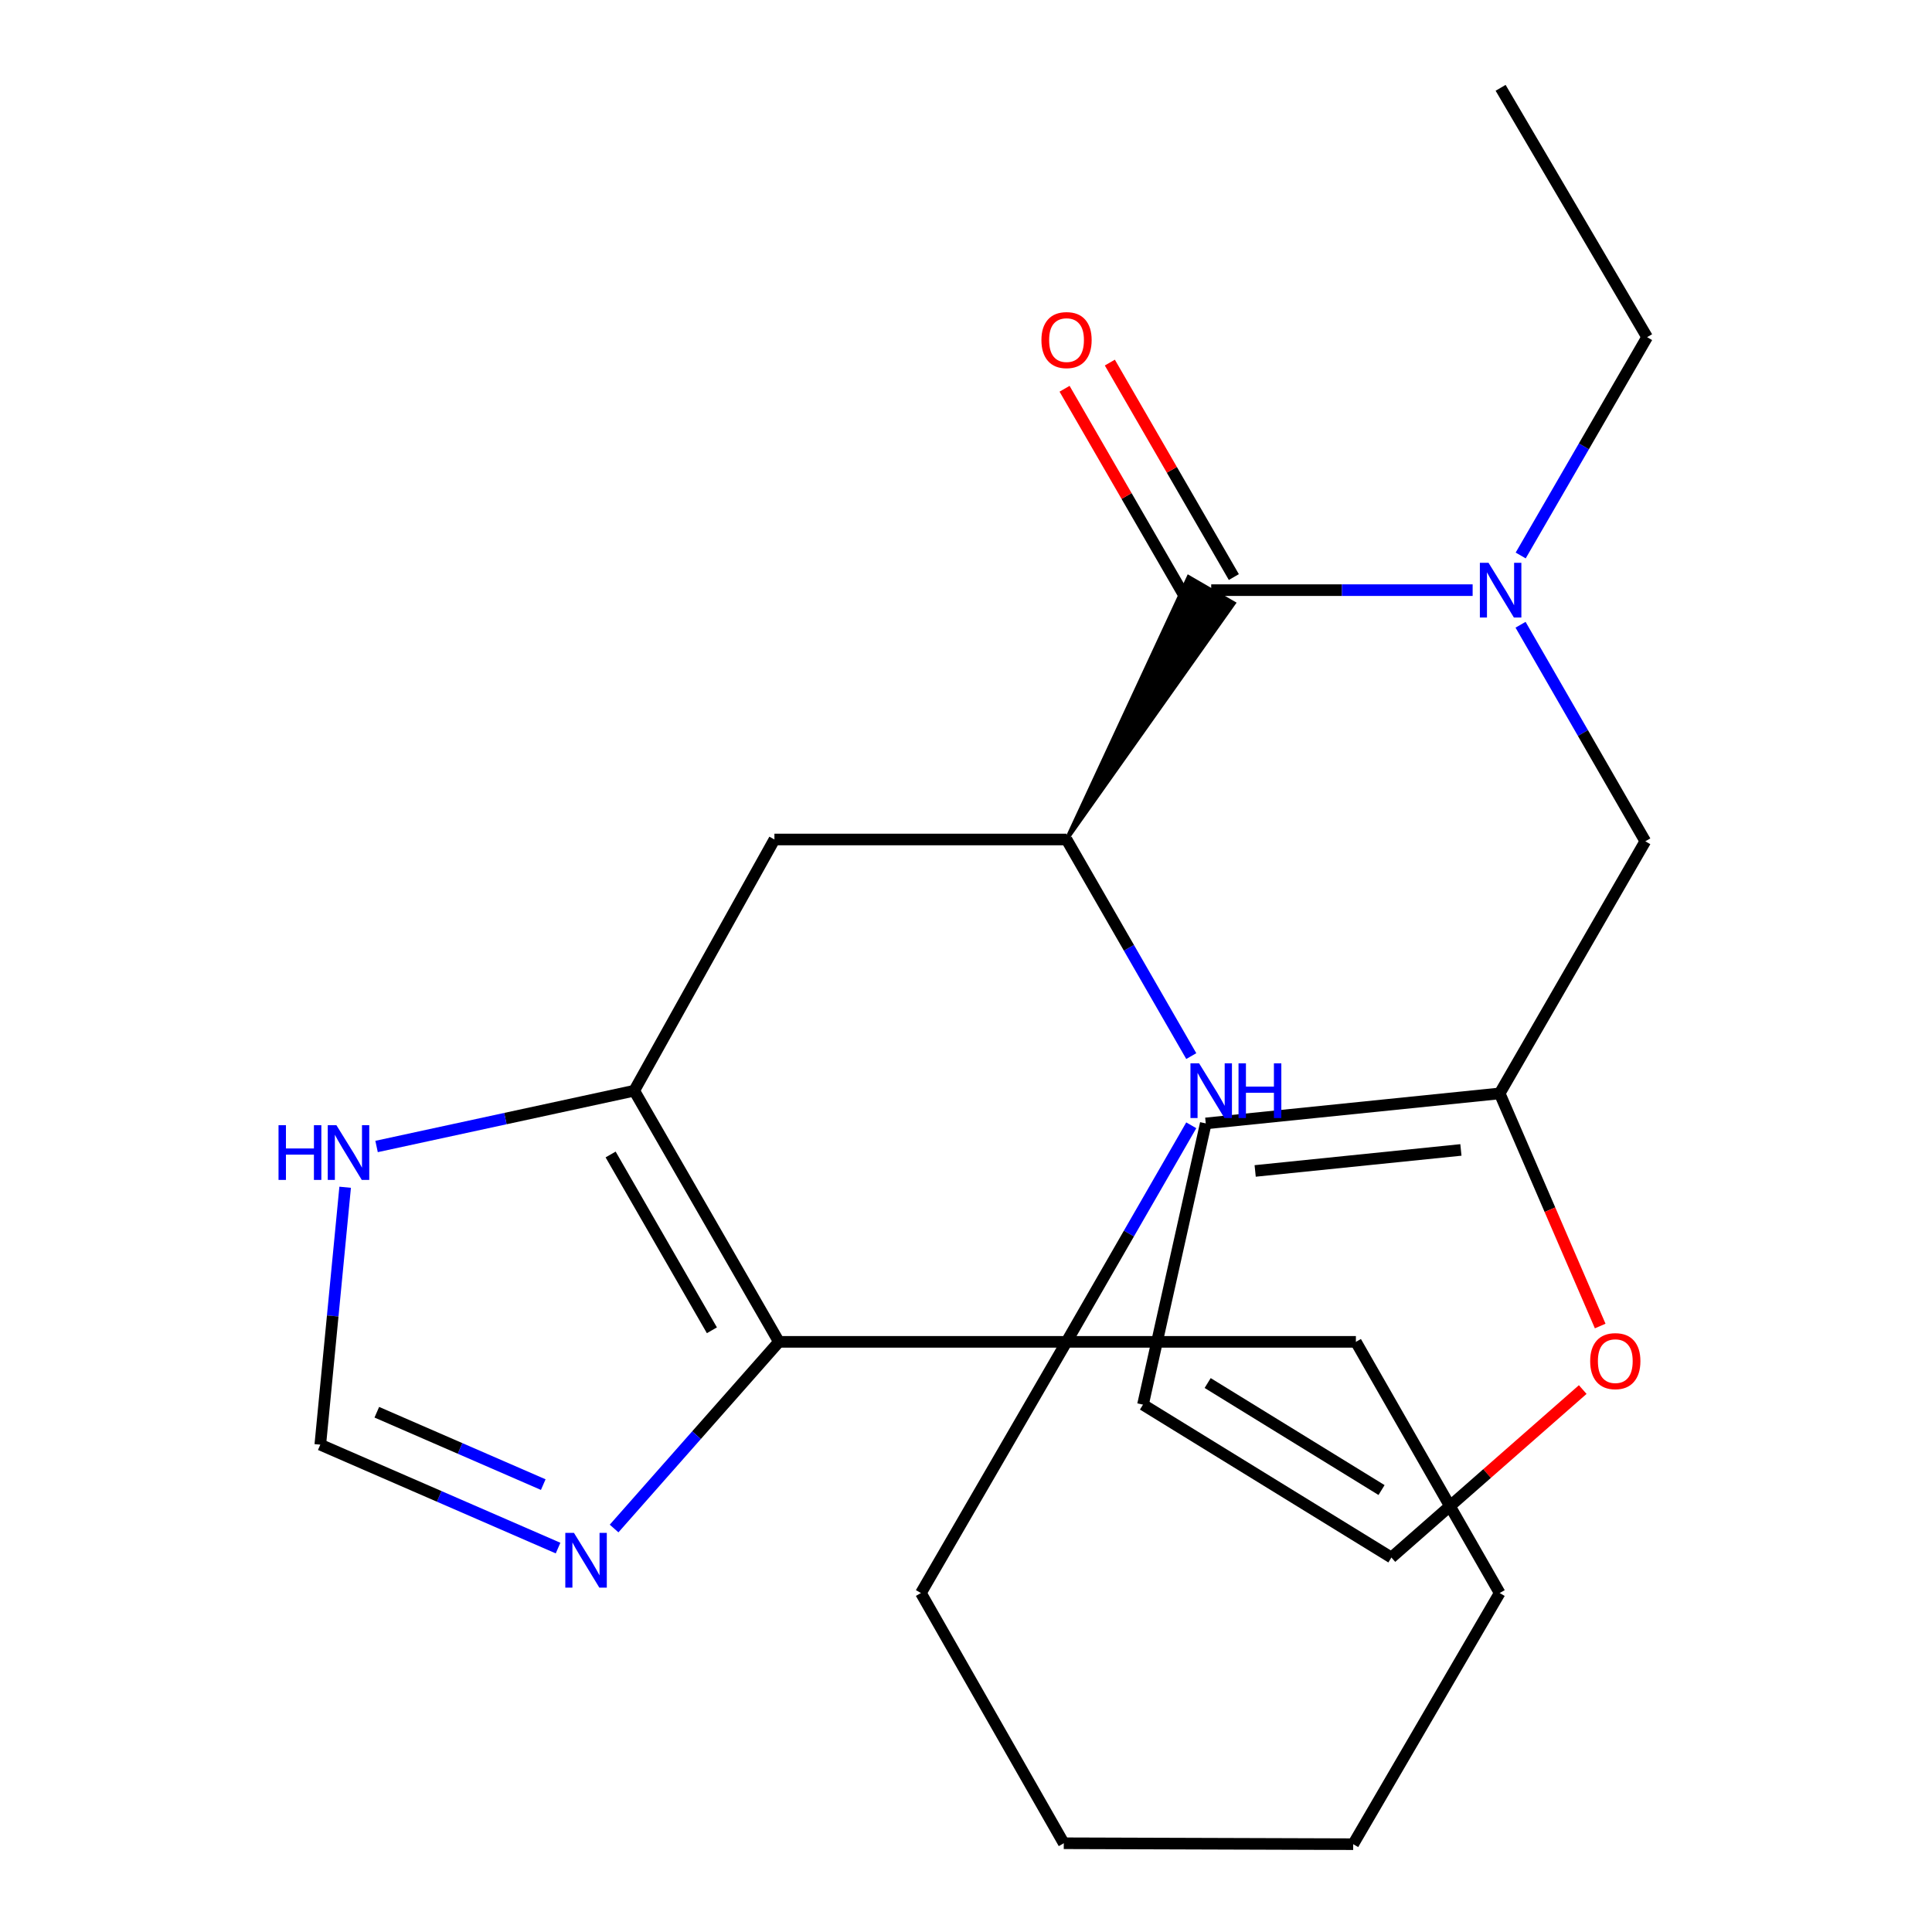 <?xml version='1.0' encoding='iso-8859-1'?>
<svg version='1.1' baseProfile='full'
              xmlns='http://www.w3.org/2000/svg'
                      xmlns:rdkit='http://www.rdkit.org/xml'
                      xmlns:xlink='http://www.w3.org/1999/xlink'
                  xml:space='preserve'
width='1000px' height='1000px' viewBox='0 0 1000 1000'>
<!-- END OF HEADER -->
<rect style='opacity:1.0;fill:#FFFFFF;stroke:none' width='1000' height='1000' x='0' y='0'> </rect>
<path class='bond-0' d='M 403.169,694.541 L 328.277,564.546' style='fill:none;fill-rule:evenodd;stroke:#000000;stroke-width:6px;stroke-linecap:butt;stroke-linejoin:miter;stroke-opacity:1' />
<path class='bond-0' d='M 368.48,688.555 L 316.055,597.559' style='fill:none;fill-rule:evenodd;stroke:#000000;stroke-width:6px;stroke-linecap:butt;stroke-linejoin:miter;stroke-opacity:1' />
<path class='bond-2' d='M 403.169,694.541 L 552.038,694.541' style='fill:none;fill-rule:evenodd;stroke:#000000;stroke-width:6px;stroke-linecap:butt;stroke-linejoin:miter;stroke-opacity:1' />
<path class='bond-5' d='M 403.169,694.541 L 360.511,742.848' style='fill:none;fill-rule:evenodd;stroke:#000000;stroke-width:6px;stroke-linecap:butt;stroke-linejoin:miter;stroke-opacity:1' />
<path class='bond-5' d='M 360.511,742.848 L 317.853,791.155' style='fill:none;fill-rule:evenodd;stroke:#0000FF;stroke-width:6px;stroke-linecap:butt;stroke-linejoin:miter;stroke-opacity:1' />
<path class='bond-6' d='M 328.277,564.546 L 400.838,434.521' style='fill:none;fill-rule:evenodd;stroke:#000000;stroke-width:6px;stroke-linecap:butt;stroke-linejoin:miter;stroke-opacity:1' />
<path class='bond-8' d='M 328.277,564.546 L 261.593,578.983' style='fill:none;fill-rule:evenodd;stroke:#000000;stroke-width:6px;stroke-linecap:butt;stroke-linejoin:miter;stroke-opacity:1' />
<path class='bond-8' d='M 261.593,578.983 L 194.909,593.42' style='fill:none;fill-rule:evenodd;stroke:#0000FF;stroke-width:6px;stroke-linecap:butt;stroke-linejoin:miter;stroke-opacity:1' />
<path class='bond-1' d='M 616.599,582.457 L 584.318,638.499' style='fill:none;fill-rule:evenodd;stroke:#0000FF;stroke-width:6px;stroke-linecap:butt;stroke-linejoin:miter;stroke-opacity:1' />
<path class='bond-1' d='M 584.318,638.499 L 552.038,694.541' style='fill:none;fill-rule:evenodd;stroke:#000000;stroke-width:6px;stroke-linecap:butt;stroke-linejoin:miter;stroke-opacity:1' />
<path class='bond-3' d='M 616.601,546.635 L 584.319,490.578' style='fill:none;fill-rule:evenodd;stroke:#0000FF;stroke-width:6px;stroke-linecap:butt;stroke-linejoin:miter;stroke-opacity:1' />
<path class='bond-3' d='M 584.319,490.578 L 552.038,434.521' style='fill:none;fill-rule:evenodd;stroke:#000000;stroke-width:6px;stroke-linecap:butt;stroke-linejoin:miter;stroke-opacity:1' />
<path class='bond-17' d='M 552.038,694.541 L 476.664,824.551' style='fill:none;fill-rule:evenodd;stroke:#000000;stroke-width:6px;stroke-linecap:butt;stroke-linejoin:miter;stroke-opacity:1' />
<path class='bond-18' d='M 552.038,694.541 L 701.808,694.541' style='fill:none;fill-rule:evenodd;stroke:#000000;stroke-width:6px;stroke-linecap:butt;stroke-linejoin:miter;stroke-opacity:1' />
<path class='bond-4' d='M 552.038,434.521 L 638.623,312.251 L 615.208,298.667 Z' style='fill:#000000;fill-rule:evenodd;fill-opacity:1;stroke:#000000;stroke-width:2px;stroke-linecap:butt;stroke-linejoin:miter;stroke-opacity:1;' />
<path class='bond-25' d='M 552.038,434.521 L 400.838,434.521' style='fill:none;fill-rule:evenodd;stroke:#000000;stroke-width:6px;stroke-linecap:butt;stroke-linejoin:miter;stroke-opacity:1' />
<path class='bond-7' d='M 626.916,305.459 L 694.573,305.459' style='fill:none;fill-rule:evenodd;stroke:#000000;stroke-width:6px;stroke-linecap:butt;stroke-linejoin:miter;stroke-opacity:1' />
<path class='bond-7' d='M 694.573,305.459 L 762.231,305.459' style='fill:none;fill-rule:evenodd;stroke:#0000FF;stroke-width:6px;stroke-linecap:butt;stroke-linejoin:miter;stroke-opacity:1' />
<path class='bond-13' d='M 638.633,298.685 L 606.542,243.178' style='fill:none;fill-rule:evenodd;stroke:#000000;stroke-width:6px;stroke-linecap:butt;stroke-linejoin:miter;stroke-opacity:1' />
<path class='bond-13' d='M 606.542,243.178 L 574.451,187.671' style='fill:none;fill-rule:evenodd;stroke:#FF0000;stroke-width:6px;stroke-linecap:butt;stroke-linejoin:miter;stroke-opacity:1' />
<path class='bond-13' d='M 615.198,312.233 L 583.107,256.727' style='fill:none;fill-rule:evenodd;stroke:#000000;stroke-width:6px;stroke-linecap:butt;stroke-linejoin:miter;stroke-opacity:1' />
<path class='bond-13' d='M 583.107,256.727 L 551.016,201.22' style='fill:none;fill-rule:evenodd;stroke:#FF0000;stroke-width:6px;stroke-linecap:butt;stroke-linejoin:miter;stroke-opacity:1' />
<path class='bond-9' d='M 288.852,801.285 L 227.318,774.524' style='fill:none;fill-rule:evenodd;stroke:#0000FF;stroke-width:6px;stroke-linecap:butt;stroke-linejoin:miter;stroke-opacity:1' />
<path class='bond-9' d='M 227.318,774.524 L 165.783,747.763' style='fill:none;fill-rule:evenodd;stroke:#000000;stroke-width:6px;stroke-linecap:butt;stroke-linejoin:miter;stroke-opacity:1' />
<path class='bond-9' d='M 281.188,768.433 L 238.113,749.7' style='fill:none;fill-rule:evenodd;stroke:#0000FF;stroke-width:6px;stroke-linecap:butt;stroke-linejoin:miter;stroke-opacity:1' />
<path class='bond-9' d='M 238.113,749.7 L 195.039,730.968' style='fill:none;fill-rule:evenodd;stroke:#000000;stroke-width:6px;stroke-linecap:butt;stroke-linejoin:miter;stroke-opacity:1' />
<path class='bond-11' d='M 787.035,323.37 L 819.322,379.412' style='fill:none;fill-rule:evenodd;stroke:#0000FF;stroke-width:6px;stroke-linecap:butt;stroke-linejoin:miter;stroke-opacity:1' />
<path class='bond-11' d='M 819.322,379.412 L 851.609,435.454' style='fill:none;fill-rule:evenodd;stroke:#000000;stroke-width:6px;stroke-linecap:butt;stroke-linejoin:miter;stroke-opacity:1' />
<path class='bond-19' d='M 787.107,287.516 L 819.824,231.017' style='fill:none;fill-rule:evenodd;stroke:#0000FF;stroke-width:6px;stroke-linecap:butt;stroke-linejoin:miter;stroke-opacity:1' />
<path class='bond-19' d='M 819.824,231.017 L 852.542,174.517' style='fill:none;fill-rule:evenodd;stroke:#000000;stroke-width:6px;stroke-linecap:butt;stroke-linejoin:miter;stroke-opacity:1' />
<path class='bond-24' d='M 178.651,614.521 L 172.217,681.142' style='fill:none;fill-rule:evenodd;stroke:#0000FF;stroke-width:6px;stroke-linecap:butt;stroke-linejoin:miter;stroke-opacity:1' />
<path class='bond-24' d='M 172.217,681.142 L 165.783,747.763' style='fill:none;fill-rule:evenodd;stroke:#000000;stroke-width:6px;stroke-linecap:butt;stroke-linejoin:miter;stroke-opacity:1' />
<path class='bond-10' d='M 776.235,565.945 L 851.609,435.454' style='fill:none;fill-rule:evenodd;stroke:#000000;stroke-width:6px;stroke-linecap:butt;stroke-linejoin:miter;stroke-opacity:1' />
<path class='bond-12' d='M 776.235,565.945 L 802.246,626.145' style='fill:none;fill-rule:evenodd;stroke:#000000;stroke-width:6px;stroke-linecap:butt;stroke-linejoin:miter;stroke-opacity:1' />
<path class='bond-12' d='M 802.246,626.145 L 828.257,686.345' style='fill:none;fill-rule:evenodd;stroke:#FF0000;stroke-width:6px;stroke-linecap:butt;stroke-linejoin:miter;stroke-opacity:1' />
<path class='bond-14' d='M 776.235,565.945 L 624.103,581.48' style='fill:none;fill-rule:evenodd;stroke:#000000;stroke-width:6px;stroke-linecap:butt;stroke-linejoin:miter;stroke-opacity:1' />
<path class='bond-14' d='M 756.165,595.205 L 649.673,606.079' style='fill:none;fill-rule:evenodd;stroke:#000000;stroke-width:6px;stroke-linecap:butt;stroke-linejoin:miter;stroke-opacity:1' />
<path class='bond-15' d='M 819.219,719.233 L 769.702,762.703' style='fill:none;fill-rule:evenodd;stroke:#FF0000;stroke-width:6px;stroke-linecap:butt;stroke-linejoin:miter;stroke-opacity:1' />
<path class='bond-15' d='M 769.702,762.703 L 720.186,806.173' style='fill:none;fill-rule:evenodd;stroke:#000000;stroke-width:6px;stroke-linecap:butt;stroke-linejoin:miter;stroke-opacity:1' />
<path class='bond-16' d='M 624.103,581.48 L 591.605,727.04' style='fill:none;fill-rule:evenodd;stroke:#000000;stroke-width:6px;stroke-linecap:butt;stroke-linejoin:miter;stroke-opacity:1' />
<path class='bond-27' d='M 720.186,806.173 L 591.605,727.04' style='fill:none;fill-rule:evenodd;stroke:#000000;stroke-width:6px;stroke-linecap:butt;stroke-linejoin:miter;stroke-opacity:1' />
<path class='bond-27' d='M 715.087,771.25 L 625.08,715.856' style='fill:none;fill-rule:evenodd;stroke:#000000;stroke-width:6px;stroke-linecap:butt;stroke-linejoin:miter;stroke-opacity:1' />
<path class='bond-22' d='M 476.664,824.551 L 550.609,954.064' style='fill:none;fill-rule:evenodd;stroke:#000000;stroke-width:6px;stroke-linecap:butt;stroke-linejoin:miter;stroke-opacity:1' />
<path class='bond-21' d='M 701.808,694.541 L 776.235,824.551' style='fill:none;fill-rule:evenodd;stroke:#000000;stroke-width:6px;stroke-linecap:butt;stroke-linejoin:miter;stroke-opacity:1' />
<path class='bond-20' d='M 852.542,174.517 L 776.716,45.455' style='fill:none;fill-rule:evenodd;stroke:#000000;stroke-width:6px;stroke-linecap:butt;stroke-linejoin:miter;stroke-opacity:1' />
<path class='bond-23' d='M 776.235,824.551 L 700.41,954.545' style='fill:none;fill-rule:evenodd;stroke:#000000;stroke-width:6px;stroke-linecap:butt;stroke-linejoin:miter;stroke-opacity:1' />
<path class='bond-26' d='M 550.609,954.064 L 700.41,954.545' style='fill:none;fill-rule:evenodd;stroke:#000000;stroke-width:6px;stroke-linecap:butt;stroke-linejoin:miter;stroke-opacity:1' />
<path  class='atom-2' d='M 620.656 550.386
L 629.936 565.386
Q 630.856 566.866, 632.336 569.546
Q 633.816 572.226, 633.896 572.386
L 633.896 550.386
L 637.656 550.386
L 637.656 578.706
L 633.776 578.706
L 623.816 562.306
Q 622.656 560.386, 621.416 558.186
Q 620.216 555.986, 619.856 555.306
L 619.856 578.706
L 616.176 578.706
L 616.176 550.386
L 620.656 550.386
' fill='#0000FF'/>
<path  class='atom-2' d='M 641.056 550.386
L 644.896 550.386
L 644.896 562.426
L 659.376 562.426
L 659.376 550.386
L 663.216 550.386
L 663.216 578.706
L 659.376 578.706
L 659.376 565.626
L 644.896 565.626
L 644.896 578.706
L 641.056 578.706
L 641.056 550.386
' fill='#0000FF'/>
<path  class='atom-6' d='M 297.082 793.427
L 306.362 808.427
Q 307.282 809.907, 308.762 812.587
Q 310.242 815.267, 310.322 815.427
L 310.322 793.427
L 314.082 793.427
L 314.082 821.747
L 310.202 821.747
L 300.242 805.347
Q 299.082 803.427, 297.842 801.227
Q 296.642 799.027, 296.282 798.347
L 296.282 821.747
L 292.602 821.747
L 292.602 793.427
L 297.082 793.427
' fill='#0000FF'/>
<path  class='atom-8' d='M 770.456 291.299
L 779.736 306.299
Q 780.656 307.779, 782.136 310.459
Q 783.616 313.139, 783.696 313.299
L 783.696 291.299
L 787.456 291.299
L 787.456 319.619
L 783.576 319.619
L 773.616 303.219
Q 772.456 301.299, 771.216 299.099
Q 770.016 296.899, 769.656 296.219
L 769.656 319.619
L 765.976 319.619
L 765.976 291.299
L 770.456 291.299
' fill='#0000FF'/>
<path  class='atom-9' d='M 144.166 582.404
L 148.006 582.404
L 148.006 594.444
L 162.486 594.444
L 162.486 582.404
L 166.326 582.404
L 166.326 610.724
L 162.486 610.724
L 162.486 597.644
L 148.006 597.644
L 148.006 610.724
L 144.166 610.724
L 144.166 582.404
' fill='#0000FF'/>
<path  class='atom-9' d='M 174.126 582.404
L 183.406 597.404
Q 184.326 598.884, 185.806 601.564
Q 187.286 604.244, 187.366 604.404
L 187.366 582.404
L 191.126 582.404
L 191.126 610.724
L 187.246 610.724
L 177.286 594.324
Q 176.126 592.404, 174.886 590.204
Q 173.686 588.004, 173.326 587.324
L 173.326 610.724
L 169.646 610.724
L 169.646 582.404
L 174.126 582.404
' fill='#0000FF'/>
<path  class='atom-13' d='M 823.074 704.516
Q 823.074 697.716, 826.434 693.916
Q 829.794 690.116, 836.074 690.116
Q 842.354 690.116, 845.714 693.916
Q 849.074 697.716, 849.074 704.516
Q 849.074 711.396, 845.674 715.316
Q 842.274 719.196, 836.074 719.196
Q 829.834 719.196, 826.434 715.316
Q 823.074 711.436, 823.074 704.516
M 836.074 715.996
Q 840.394 715.996, 842.714 713.116
Q 845.074 710.196, 845.074 704.516
Q 845.074 698.956, 842.714 696.156
Q 840.394 693.316, 836.074 693.316
Q 831.754 693.316, 829.394 696.116
Q 827.074 698.916, 827.074 704.516
Q 827.074 710.236, 829.394 713.116
Q 831.754 715.996, 836.074 715.996
' fill='#FF0000'/>
<path  class='atom-14' d='M 539.038 176.026
Q 539.038 169.226, 542.398 165.426
Q 545.758 161.626, 552.038 161.626
Q 558.318 161.626, 561.678 165.426
Q 565.038 169.226, 565.038 176.026
Q 565.038 182.906, 561.638 186.826
Q 558.238 190.706, 552.038 190.706
Q 545.798 190.706, 542.398 186.826
Q 539.038 182.946, 539.038 176.026
M 552.038 187.506
Q 556.358 187.506, 558.678 184.626
Q 561.038 181.706, 561.038 176.026
Q 561.038 170.466, 558.678 167.666
Q 556.358 164.826, 552.038 164.826
Q 547.718 164.826, 545.358 167.626
Q 543.038 170.426, 543.038 176.026
Q 543.038 181.746, 545.358 184.626
Q 547.718 187.506, 552.038 187.506
' fill='#FF0000'/>
</svg>
